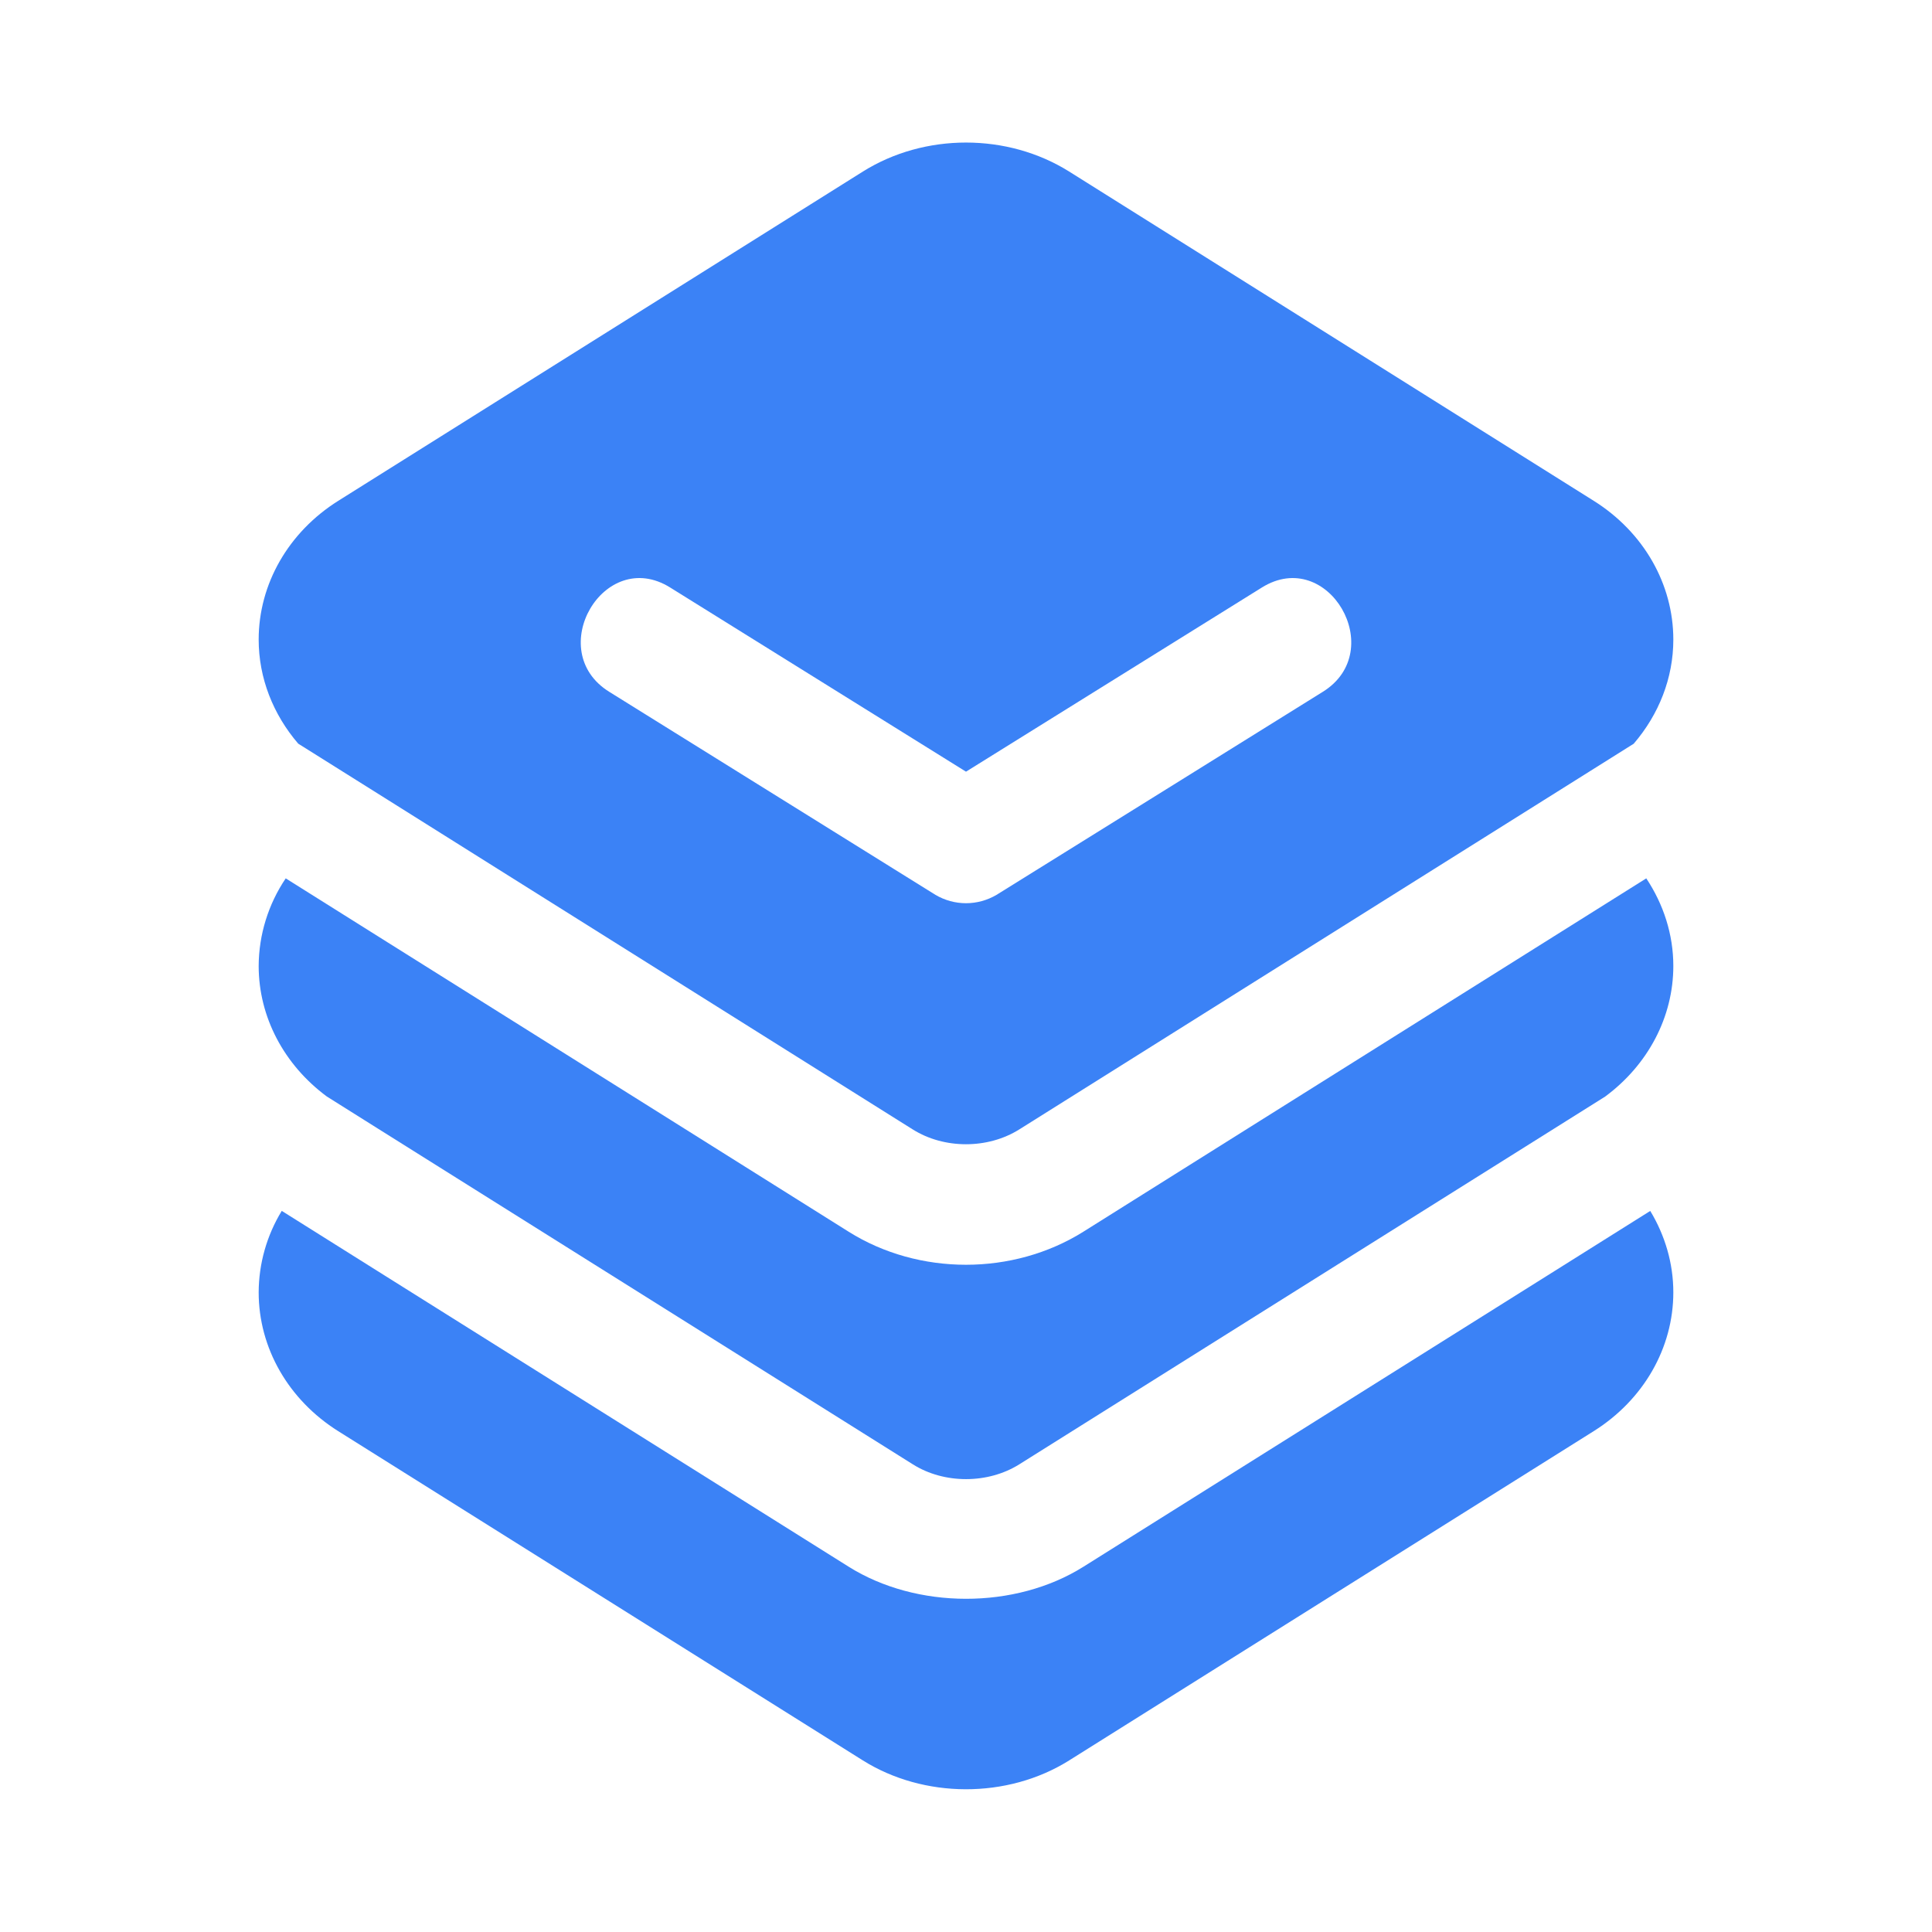 <svg width="36" height="36" viewBox="0 0 36 36" fill="none" xmlns="http://www.w3.org/2000/svg">
<path d="M9.286 16.198L16.744 20.88L17.009 21.046C17.592 21.413 18.407 21.413 18.991 21.046L19.256 20.88L26.714 16.198L28.83 14.87L30.442 13.858C30.911 13.312 31.18 12.634 31.18 11.918C31.18 10.882 30.626 9.915 29.697 9.332L19.923 3.197C18.773 2.476 17.228 2.476 16.078 3.197L6.303 9.332C5.375 9.915 4.82 10.882 4.82 11.918C4.82 12.633 5.089 13.312 5.557 13.857L7.17 14.869L9.286 16.198ZM18.568 16.675C18.396 16.776 18.2 16.83 18 16.83C17.8 16.83 17.604 16.776 17.432 16.675L14.595 14.909L11.351 12.89C10.123 12.126 11.254 10.18 12.487 10.947L18 14.379L23.514 10.947C24.748 10.18 25.876 12.127 24.65 12.89L21.508 14.846L18.568 16.675ZM20.188 29.194C18.915 29.993 17.079 29.988 15.813 29.193L7.156 23.76L5.25 22.563C4.971 23.02 4.822 23.545 4.82 24.081C4.82 25.117 5.374 26.084 6.303 26.668L16.077 32.802C17.21 33.513 18.769 33.526 19.922 32.803L29.697 26.667C30.625 26.084 31.18 25.117 31.18 24.081C31.18 23.541 31.026 23.021 30.75 22.564L28.844 23.761L20.188 29.194Z" fill="#3B82F6"/>
<path d="M9.158 22.358L17.01 27.286C17.594 27.654 18.408 27.652 18.991 27.287L26.843 22.358L28.959 21.03L29.91 20.433C30.707 19.843 31.18 18.952 31.18 17.999C31.18 17.413 30.998 16.852 30.676 16.367L28.769 17.564L23.489 20.878L20.187 22.951C19.533 23.361 18.766 23.567 18 23.567C17.233 23.567 16.467 23.362 15.813 22.951L12.511 20.878L7.23 17.564L5.324 16.367C4.999 16.849 4.823 17.417 4.82 17.998C4.82 18.951 5.293 19.841 6.089 20.431L7.042 21.03L9.158 22.358Z" fill="#3B82F6"/>
</svg>
